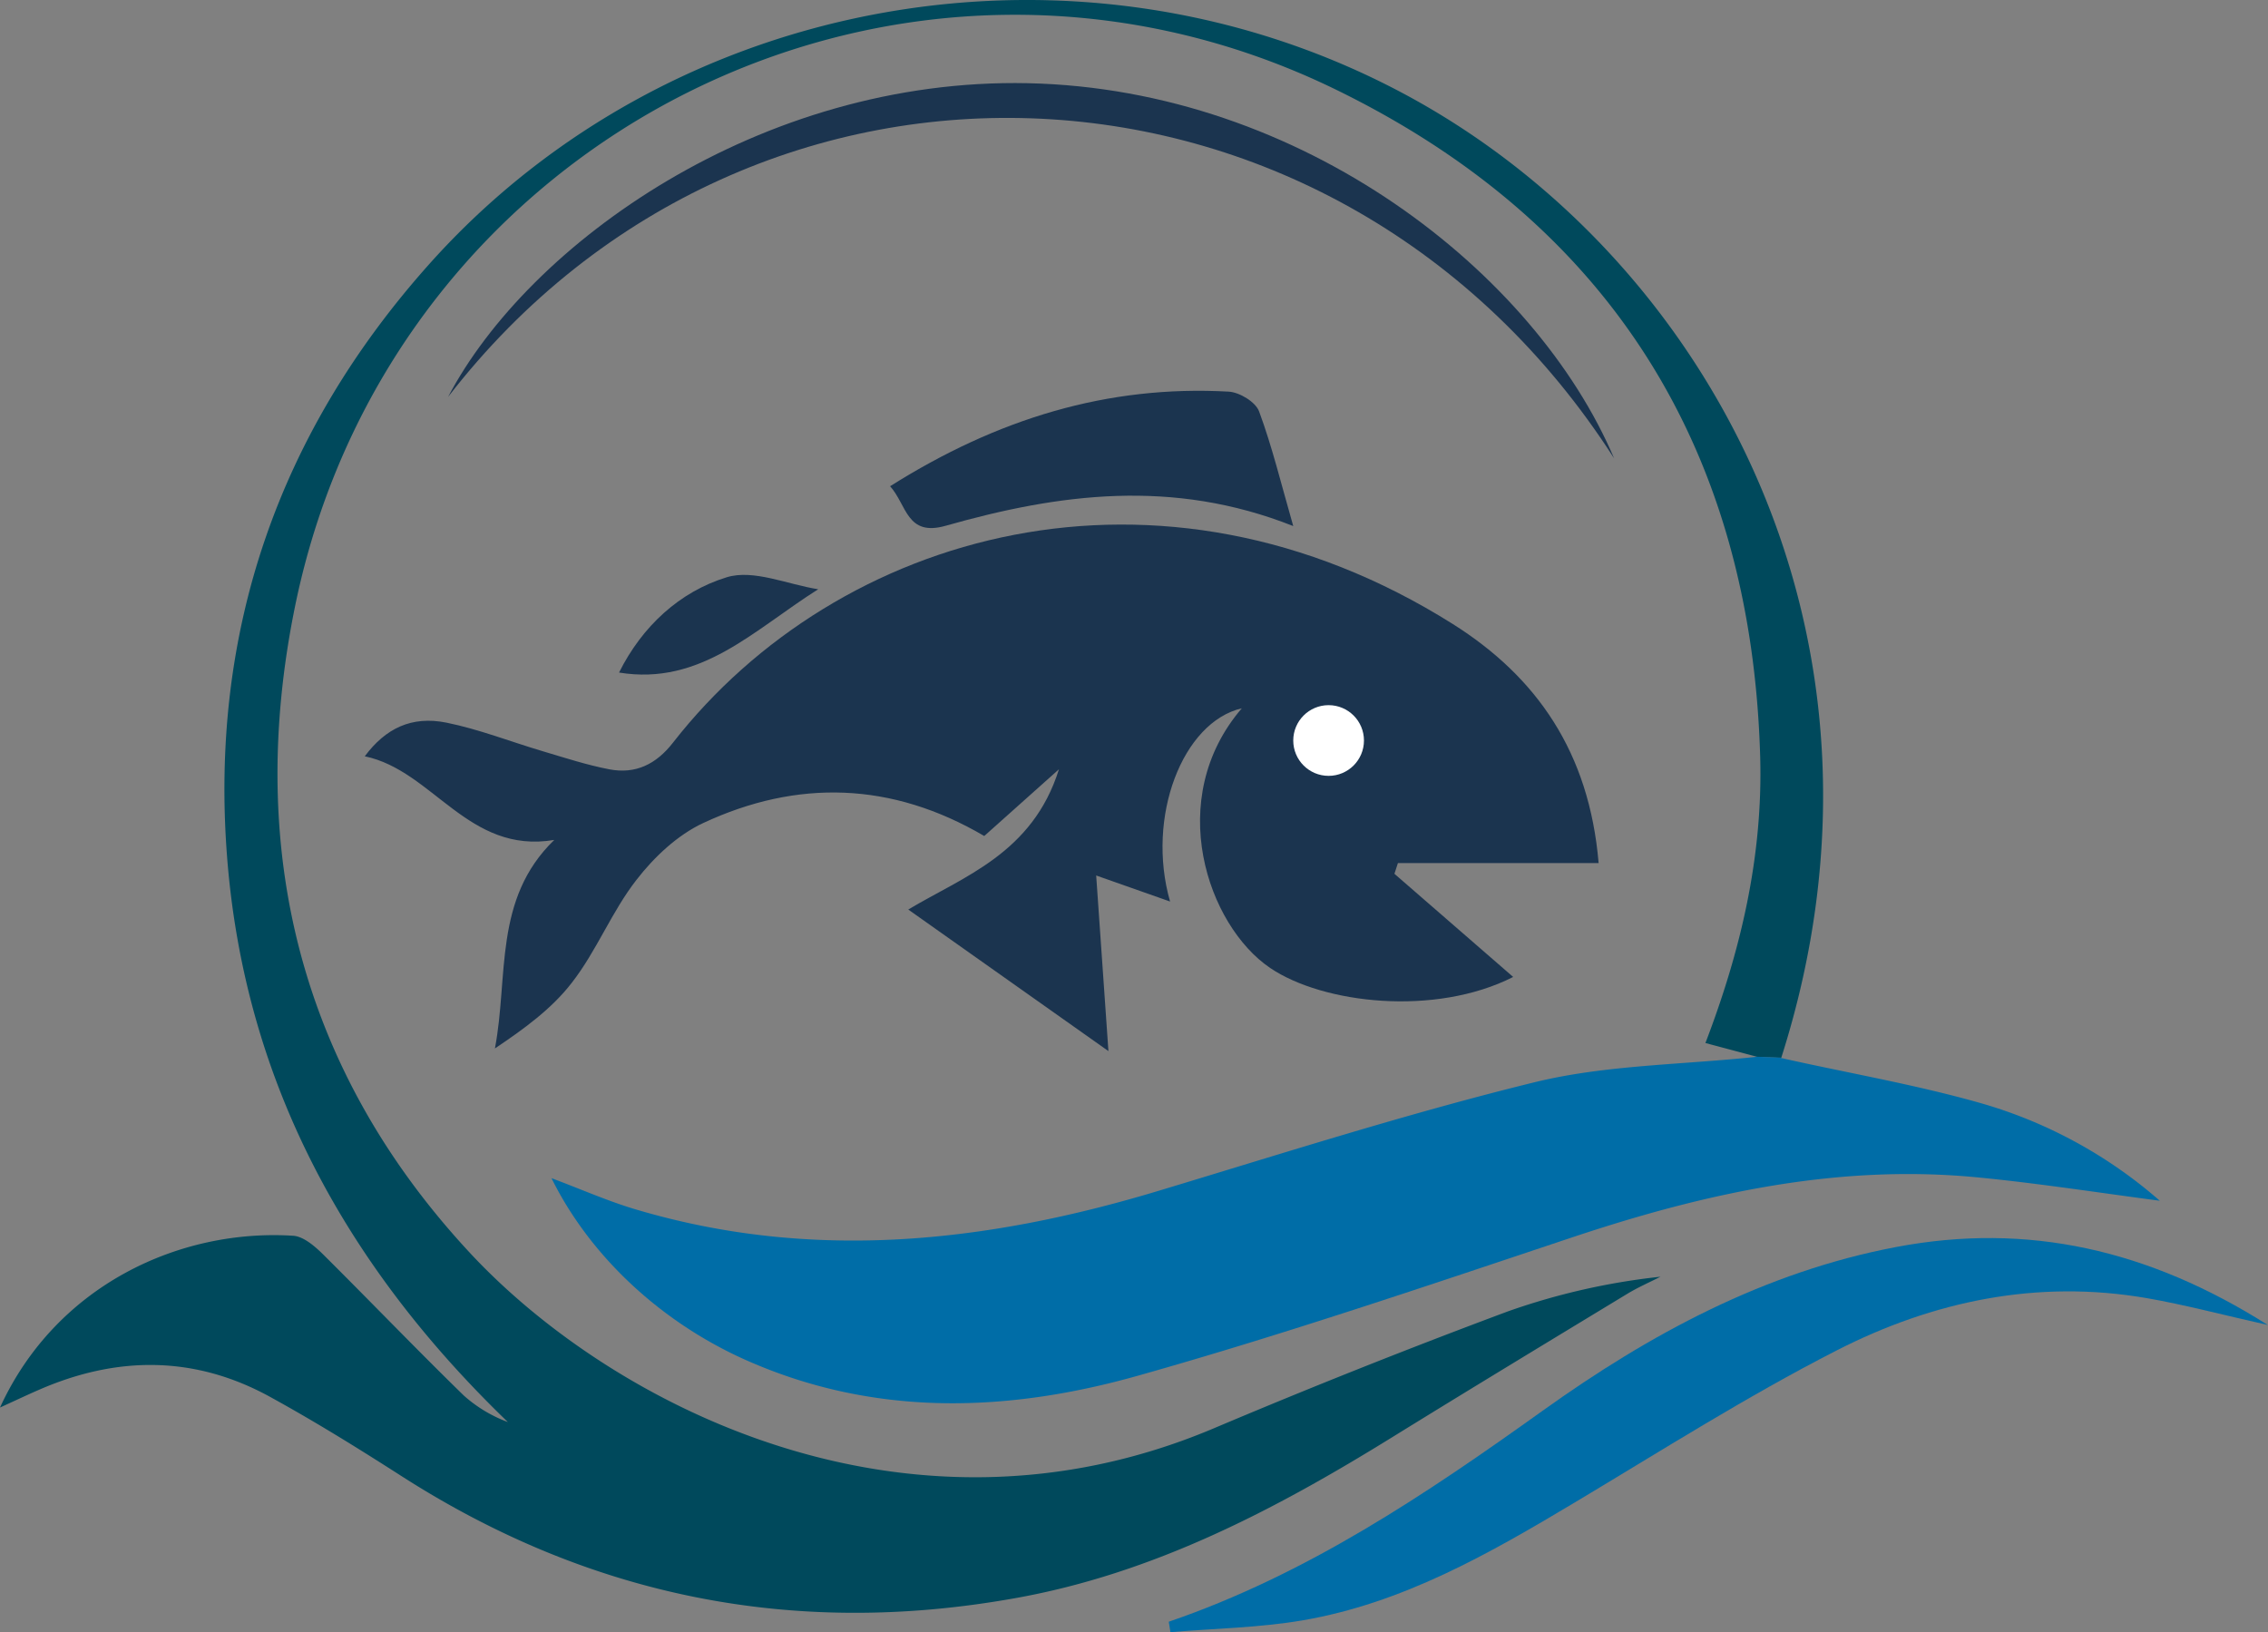 <svg xmlns="http://www.w3.org/2000/svg" viewBox="0 0 455.51 327.82"><rect x="0" y="0" width="455.51" height="327.82" fill="#808080" stroke="none"/><defs><style>.cls-1{fill:#006da7;}.cls-2{fill:#1b344f;}.cls-3{fill:#fff;}.cls-4{fill:#00495c;}</style></defs><title>Asset 3</title><g id="Layer_2" data-name="Layer 2"><g id="Layer_1-2" data-name="Layer 1"><path class="cls-1" d="M234.74,325.72c27.69-9.48,51.56-25.54,75.09-42.38,21.53-15.41,44.59-27.87,71-32.88s50.73.53,74.64,15.66c-9.15-2.05-16.69-4.07-24.35-5.4-22-3.79-42.9.61-62.3,10.54-18,9.21-35.14,20.1-52.51,30.49S281.7,322,261.6,325.45c-8.73,1.49-17.68,1.62-26.53,2.37Z"></path><path class="cls-2" d="M324.18,92.06C268.86,5.79,151.19.57,90,79.71c16.12-30.69,62.6-64.14,116.43-63C261.63,17.89,308.39,54.86,324.18,92.06Z"></path><path class="cls-2" d="M178.77,97.66c21.54-13.58,43.69-20.35,68-19,2.18.12,5.43,2.08,6.12,4,2.62,7.08,4.4,14.47,6.85,23-24.25-9.61-47.13-6.5-69.81-.06C182.07,107.83,182.16,101.43,178.77,97.66Z"></path><path class="cls-2" d="M164.33,118.35c-13,8.21-23.56,19.42-40,16.73,4.66-9.32,12.17-16.23,21.63-19.14C151.34,114.29,158.17,117.39,164.33,118.35Z"></path><path class="cls-2" d="M280.76,173.35h40.31c-1.88-22.3-12.47-37.41-29.26-48-59.12-37.22-123.6-18.55-156.66,23.83-3.38,4.33-7.51,6.34-12.75,5.34-4.53-.87-9-2.33-13.4-3.64-6.45-1.91-12.77-4.41-19.34-5.74-7-1.4-12.21,1.14-16.4,6.76C87,154.76,94,171.62,111.32,168.7c-12.27,11.87-9.16,27.4-11.92,41.88,5.73-3.85,11.37-7.91,15.43-13.18,5-6.41,8-14.27,13-20.68,3.53-4.57,8.23-9,13.39-11.41,18.9-8.81,37.86-8.31,56.46,2.6l15-13.4c-5.3,16.92-19.17,21.52-30.26,28.17l40.2,28.43c-.82-11.71-1.6-23-2.46-35.27L235,181.07c-4.87-17,2.53-36.06,14.41-38.81-15.64,18.19-6.9,43.64,5.7,52.16,10.65,7.2,33.13,9.76,48.8,1.8L280.06,175.5C280.29,174.78,280.53,174.06,280.76,173.35Z"></path><circle class="cls-3" cx="266.84" cy="148.73" r="7.1"></circle><path class="cls-4" d="M282.08,18.9C217.32-15.81,135.15-1.72,86.25,53,56,86.84,42.11,126.74,45.6,172S69.55,254.34,102,285.62a27.8,27.8,0,0,1-8.84-5.32C83.62,271,74.41,261.4,65,252.05c-1.69-1.68-4-3.71-6.11-3.85C36.16,246.75,11.3,258.06,0,282.7c3.27-1.49,5.54-2.57,7.85-3.57,15.69-6.84,31.29-6.88,46.41,1.44,9,4.94,17.72,10.35,26.36,15.89q56.76,36.41,123.1,24.56c27.85-4.93,52.31-17.76,76-32.42,15.66-9.68,31.42-19.22,47.16-28.77,2.12-1.28,4.4-2.27,6.61-3.4a135,135,0,0,0-30.75,7Q273,274.52,243.68,286.92c-61.92,26.11-121.13-5-149.27-35.25C60.29,215,49.31,170.61,59.24,121.87,78.59,26.91,181.34-24.41,268.31,18c55.11,26.9,83.49,72.42,85.21,134.09.55,19.91-3.89,38.84-11,57.4l10.43,2.78,4.8.19C384.9,127.44,342.74,51.42,282.08,18.9Z"></path><path class="cls-1" d="M397.56,221.49c-13.08-3.7-26.56-6-39.87-9l0-.06-4.8-.19.14,0c-15.5,1.64-30.43,1.65-44.54,5.06C283,223.54,258,231.54,232.84,239.13c-34.78,10.51-69.74,14.33-105.21,3.76-5.53-1.64-10.84-4-16.87-6.26,7.78,15.76,22.14,29.06,39.24,36.62,25.83,11.42,52.49,10.44,78.75,3,29.3-8.27,58.18-18.1,87.08-27.75,26.54-8.86,53.44-14.79,81.6-12,11.9,1.16,23.73,3,36.35,4.67A93.83,93.83,0,0,0,397.56,221.49Z"></path></g></g></svg>
